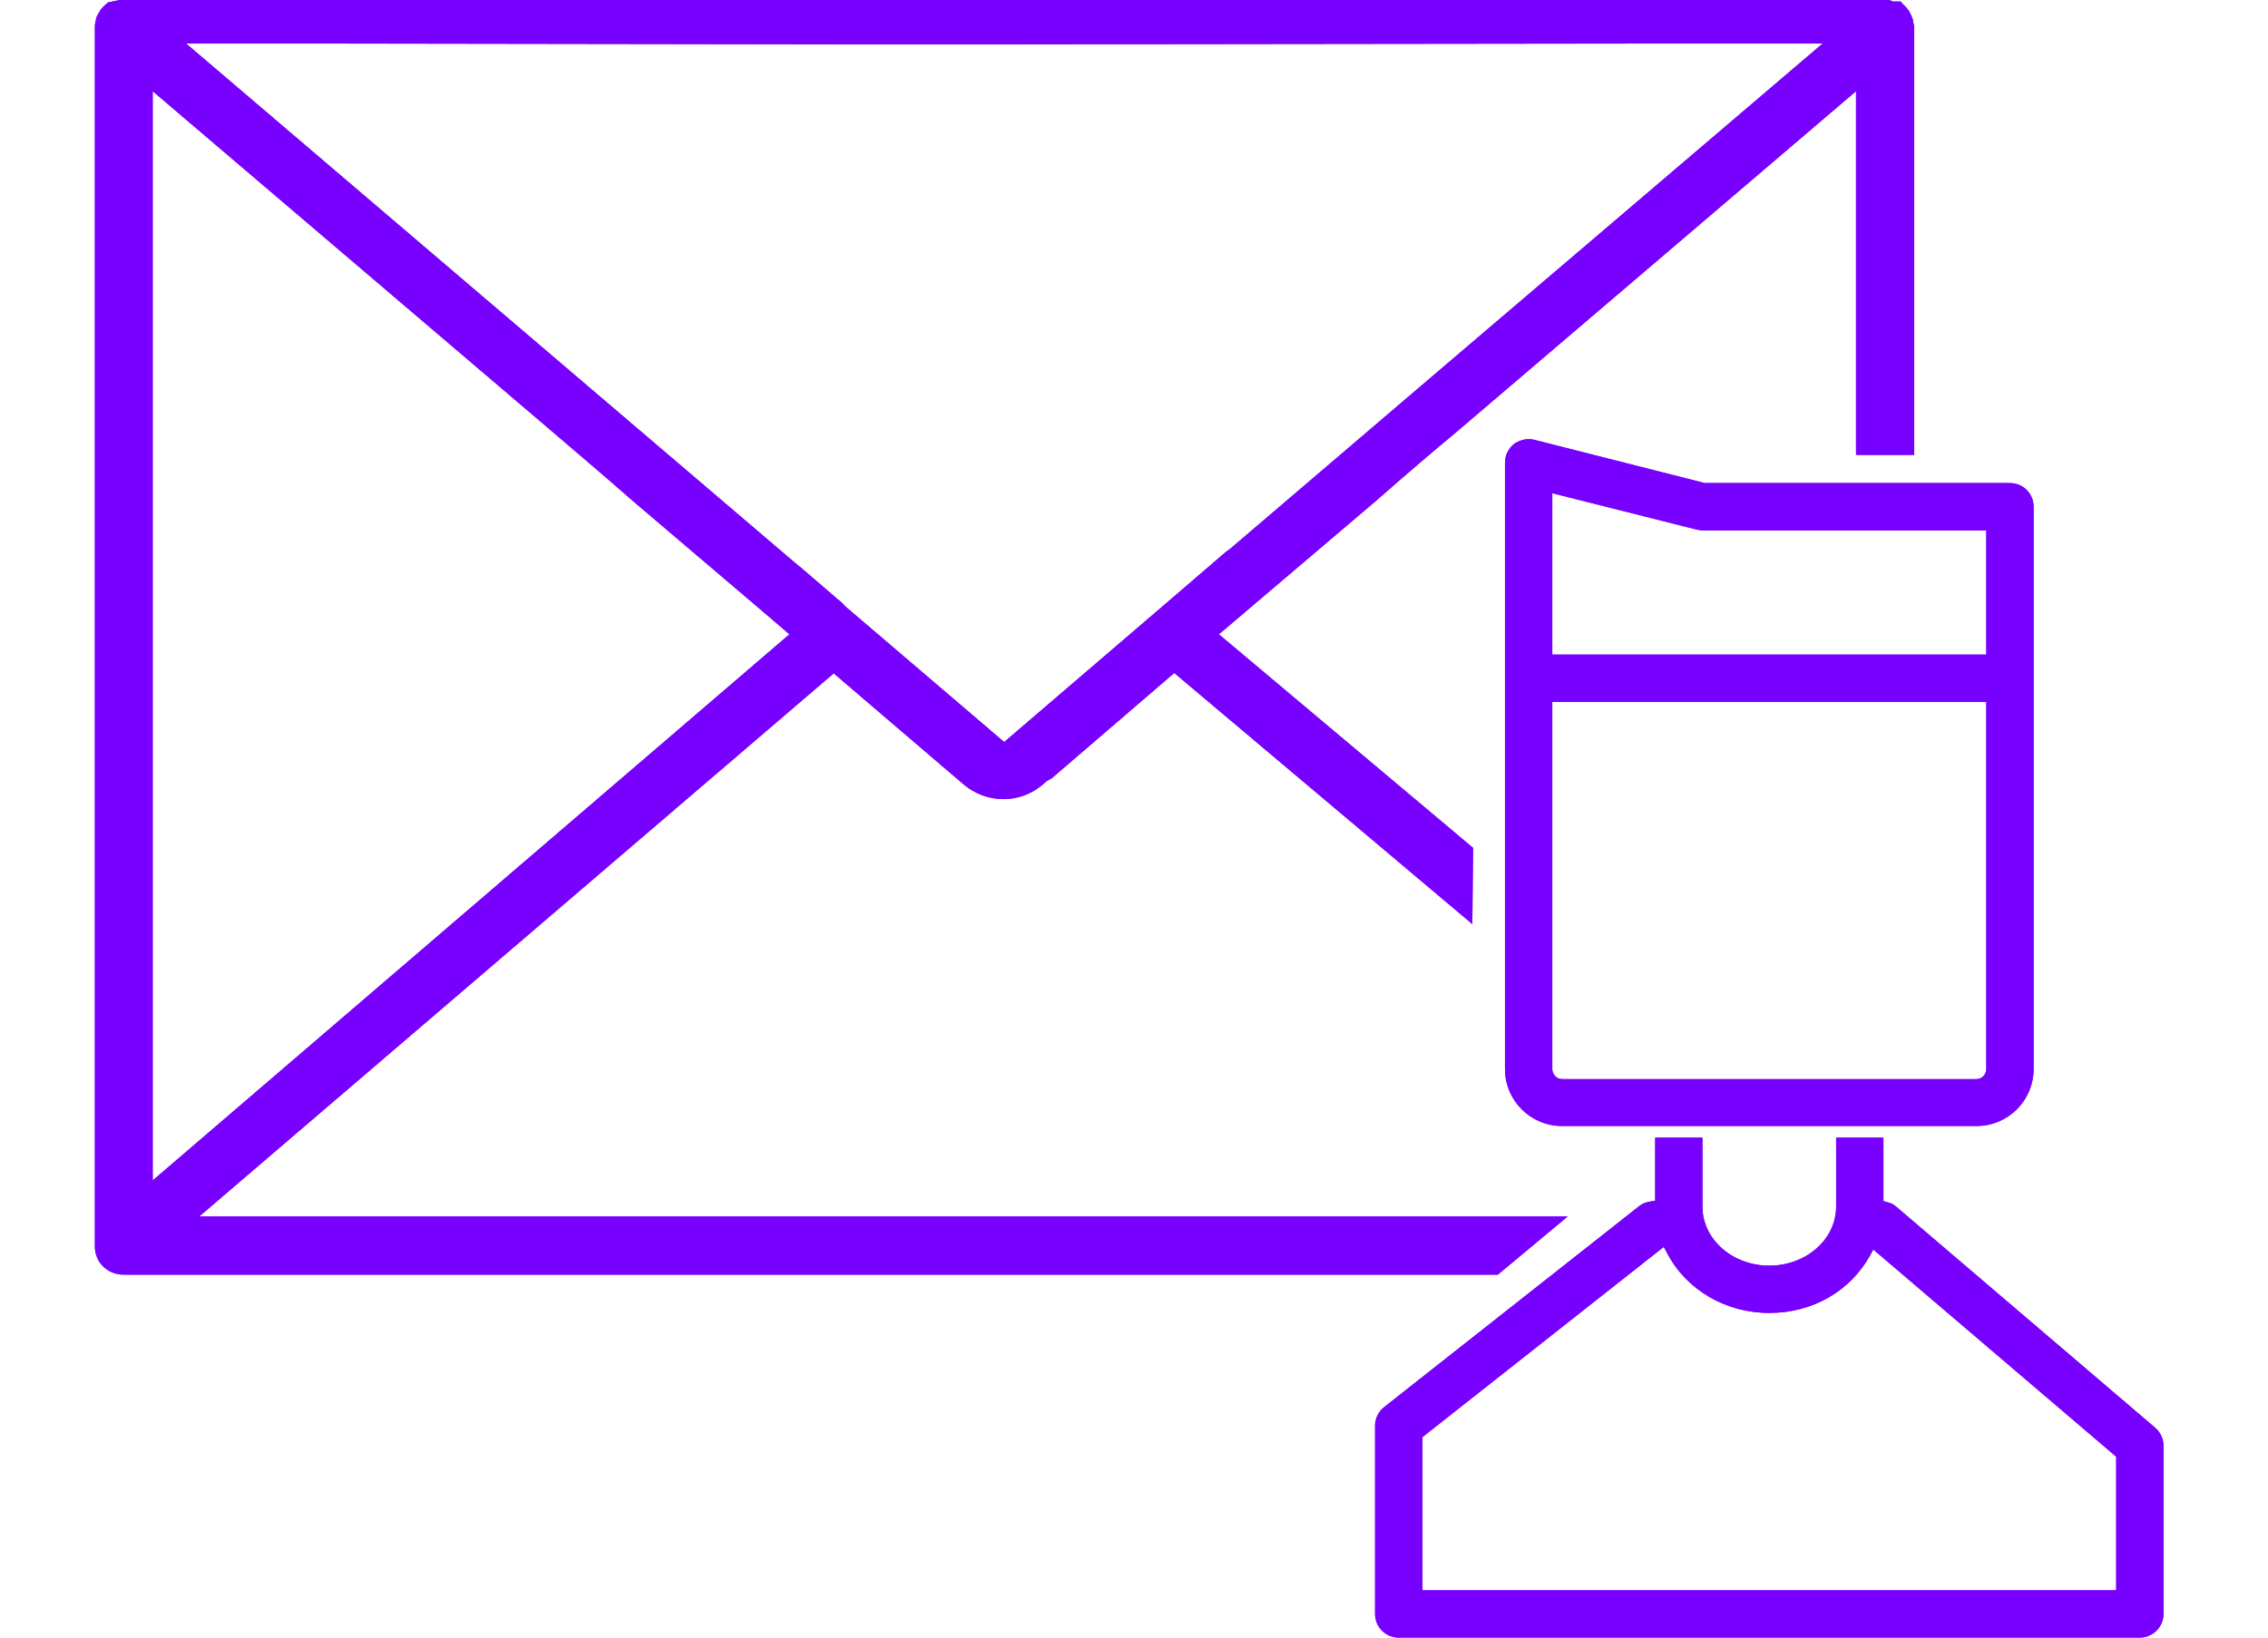<svg width="144" height="104" viewBox="0 0 144 104" fill="none" xmlns="http://www.w3.org/2000/svg">
<g clip-path="url(#clip0_888_2001)">
<path d="M121.513 1.597L121.442 1.216C121.394 1.073 121.346 0.953 121.203 0.691L121.013 0.453C121.013 0.453 120.774 0.238 120.679 0.095H120.178C120.178 0.095 119.988 0 119.916 0H7.621C7.621 0 7.454 0.024 7.144 0.095L6.882 0.143C6.882 0.143 6.62 0.334 6.405 0.596L6.262 0.834C6.191 0.953 6.119 1.073 6.095 1.216L6.024 1.597V79.114C6 80.139 6.81 80.95 7.835 80.95H95.102L99.536 77.255H12.65L52.935 42.763L61.158 49.795C61.873 50.415 62.779 50.749 63.709 50.749C64.734 50.749 65.687 50.343 66.426 49.628L66.712 49.461H66.736L74.555 42.739L93.481 58.686L93.529 53.847L77.391 40.284L87.403 31.774C89.191 30.201 91.002 28.652 92.385 27.508L117.842 5.792V28.89H121.537V1.597H121.513ZM9.695 74.967V5.792L35.152 27.484C36.535 28.676 38.346 30.201 40.134 31.774L48.763 39.116L50.122 40.284L9.695 74.967ZM90.001 24.695C88.738 25.768 78.082 34.873 78.082 34.873L77.844 35.04L73.935 38.401L63.757 47.125L53.626 38.473L53.507 38.33L50.956 36.137L50.241 35.541L11.816 2.765H20.946L52.792 2.813H64.734L104.613 2.765H115.721L90.001 24.695Z" fill="#7800FF"/>
<path d="M121.513 1.597L121.442 1.216C121.394 1.073 121.346 0.953 121.203 0.691L121.013 0.453C121.013 0.453 120.774 0.238 120.679 0.095H120.178C120.178 0.095 119.988 0 119.916 0H7.621C7.621 0 7.454 0.024 7.144 0.095L6.882 0.143C6.882 0.143 6.62 0.334 6.405 0.596L6.262 0.834C6.191 0.953 6.119 1.073 6.095 1.216L6.024 1.597V79.114C6 80.139 6.81 80.95 7.835 80.95H95.102L99.536 77.255H12.65L52.935 42.763L61.158 49.795C61.873 50.415 62.779 50.749 63.709 50.749C64.734 50.749 65.687 50.343 66.426 49.628L66.712 49.461H66.736L74.555 42.739L93.481 58.686L93.529 53.847L77.391 40.284L87.403 31.774C89.191 30.201 91.002 28.652 92.385 27.508L117.842 5.792V28.89H121.537V1.597H121.513ZM9.695 74.967V5.792L35.152 27.484C36.535 28.676 38.346 30.201 40.134 31.774L48.763 39.116L50.122 40.284L9.695 74.967ZM90.001 24.695C88.738 25.768 78.082 34.873 78.082 34.873L77.844 35.04L73.935 38.401L63.757 47.125L53.626 38.473L53.507 38.33L50.956 36.137L50.241 35.541L11.816 2.765H20.946L52.792 2.813H64.734L104.613 2.765H115.721L90.001 24.695Z" fill="#7800FF"/>
<path d="M136.84 90.675L120.369 76.612C120.226 76.493 120.059 76.397 119.821 76.349L119.582 76.278V72.249H116.579V76.635C116.579 78.709 114.672 80.378 112.336 80.378C110 80.378 108.093 78.709 108.093 76.635V72.249H105.09V76.254L104.804 76.302C104.518 76.349 104.255 76.445 104.088 76.588L87.879 89.364C87.522 89.65 87.307 90.079 87.307 90.532V102.498C87.307 103.333 87.975 104 88.809 104H135.863C136.673 104 137.365 103.333 137.365 102.498V91.82C137.365 91.391 137.174 90.961 136.84 90.675ZM134.361 100.997H90.311V91.271L105.638 79.186L105.829 79.544C107.044 81.903 109.547 83.381 112.336 83.381C115.125 83.381 117.485 81.975 118.748 79.71L118.939 79.353L134.361 92.511V100.997Z" fill="#7800FF"/>
<path d="M136.84 90.675L120.369 76.612C120.226 76.493 120.059 76.397 119.821 76.349L119.582 76.278V72.249H116.579V76.635C116.579 78.709 114.672 80.378 112.336 80.378C110 80.378 108.093 78.709 108.093 76.635V72.249H105.09V76.254L104.804 76.302C104.518 76.349 104.255 76.445 104.088 76.588L87.879 89.364C87.522 89.65 87.307 90.079 87.307 90.532V102.498C87.307 103.333 87.975 104 88.809 104H135.863C136.673 104 137.365 103.333 137.365 102.498V91.82C137.365 91.391 137.174 90.961 136.84 90.675ZM134.361 100.997H90.311V91.271L105.638 79.186L105.829 79.544C107.044 81.903 109.547 83.381 112.336 83.381C115.125 83.381 117.485 81.975 118.748 79.71L118.939 79.353L134.361 92.511V100.997Z" fill="#7800FF"/>
<path d="M127.615 30.678H108.236L97.438 27.937C97.319 27.913 97.2 27.889 97.081 27.889C96.723 27.889 96.389 28.008 96.127 28.199C95.769 28.485 95.555 28.914 95.555 29.391V67.887C95.555 69.89 97.176 71.51 99.178 71.51H125.494C127.496 71.51 129.117 69.89 129.117 67.887V32.18C129.117 31.346 128.45 30.678 127.615 30.678ZM126.114 67.887C126.114 68.245 125.828 68.531 125.494 68.531H99.178C98.844 68.531 98.558 68.245 98.558 67.887V44.575H126.114V67.887ZM126.114 41.572H98.558V31.322L107.736 33.634C107.855 33.658 107.974 33.681 108.093 33.681H126.114V41.572Z" fill="#7800FF"/>
<path d="M127.615 30.678H108.236L97.438 27.937C97.319 27.913 97.2 27.889 97.081 27.889C96.723 27.889 96.389 28.008 96.127 28.199C95.769 28.485 95.555 28.914 95.555 29.391V67.887C95.555 69.89 97.176 71.51 99.178 71.51H125.494C127.496 71.51 129.117 69.89 129.117 67.887V32.18C129.117 31.346 128.45 30.678 127.615 30.678ZM126.114 67.887C126.114 68.245 125.828 68.531 125.494 68.531H99.178C98.844 68.531 98.558 68.245 98.558 67.887V44.575H126.114V67.887ZM126.114 41.572H98.558V31.322L107.736 33.634C107.855 33.658 107.974 33.681 108.093 33.681H126.114V41.572Z" fill="#7800FF"/>
</g>
<defs>
<clipPath id="clip0_888_2001">
<rect width="131.365" height="104" fill="white" transform="translate(6)"/>
</clipPath>
</defs>
</svg>
